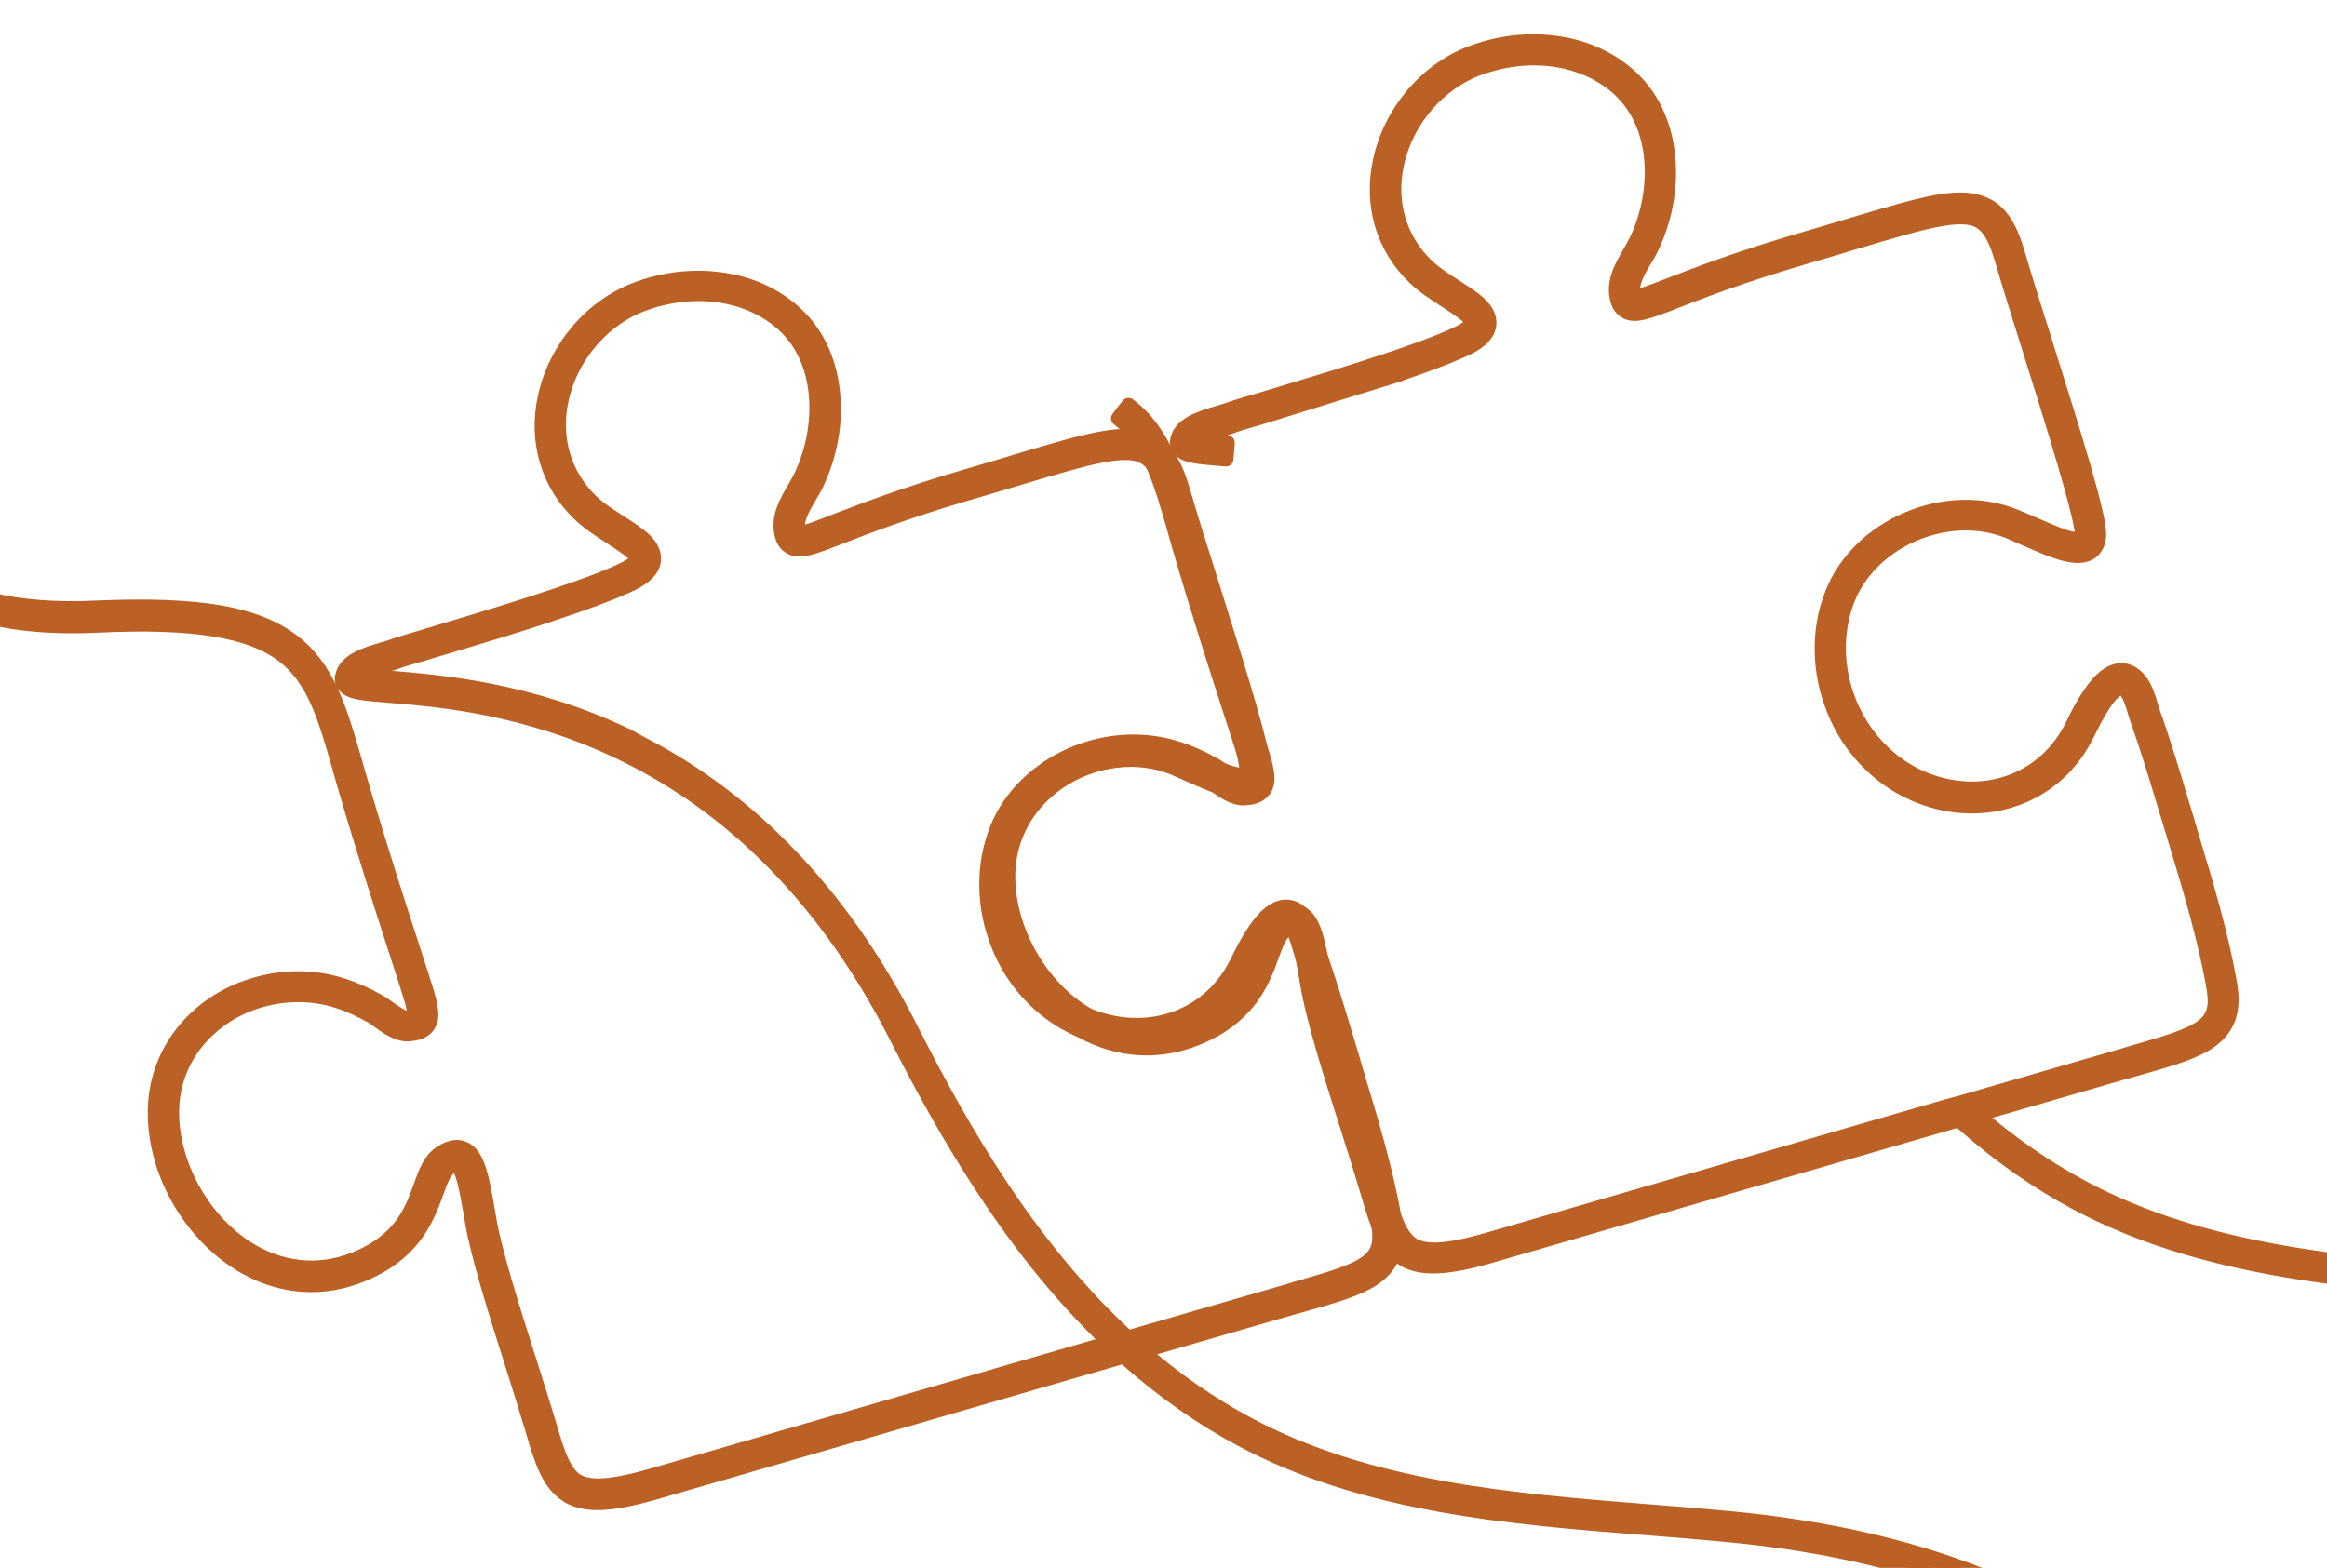 <svg xmlns="http://www.w3.org/2000/svg" xmlns:xlink="http://www.w3.org/1999/xlink" id="Layer_1" x="0px" y="0px" viewBox="0 0 917 618" style="enable-background:new 0 0 917 618;" xml:space="preserve"><style type="text/css">	.st0{clip-path:url(#SVGID_00000070819551918385038690000016451615588894182276_);}	.st1{fill:#BB6125;stroke:#BB6125;stroke-width:5.949;stroke-linecap:round;stroke-linejoin:round;stroke-miterlimit:22.926;}</style><g>	<defs>		<rect id="SVGID_1_" width="917" height="618"></rect>	</defs>	<clipPath id="SVGID_00000025442520341688766780000018009787211263922841_">		<use xlink:href="#SVGID_1_" style="overflow:visible;"></use>	</clipPath>	<g style="clip-path:url(#SVGID_00000025442520341688766780000018009787211263922841_);">		<g id="Design_00000008850991590200517990000002489258078410283433_">			<path class="st1" d="M224.4,589.8c-0.2-0.1-0.4-0.2-0.6-0.4c-7.1-4.3-10-12.7-13.6-25.1c-2.2-7.4-5-16.4-8-25.9    c-6.5-20.4-13.8-43.4-16.1-57.4c-1.1-6.4-2.1-12.5-3.3-16.6c-1.4-4.7-2.5-5.4-2.7-5.5c-0.3-0.1-1.3,0-3.1,1.3    c-2.2,1.6-3.5,5.3-5.1,9.7c-1.8,4.9-4,11-8.3,16.8c-5.1,6.8-12,12-21.2,15.7c-15,6.1-30.9,5.1-45.2-2.8c-1.5-0.8-3-1.7-4.4-2.7    c-9.2-6.1-17-14.8-22.7-25c-5.7-10.4-8.8-21.7-8.9-32.8c-0.2-14.4,5.6-27.9,16.2-37.8c5.7-5.4,12.8-9.6,20.5-12.2    c7.9-2.7,16.1-3.8,24.4-3.1c8.8,0.7,17.6,3.6,27.1,9c1.1,0.6,2.3,1.5,3.6,2.4c2.3,1.6,5.7,4.1,7.6,4c2-0.1,2.6-0.4,2.8-0.5    c0-0.1,0.2-0.7,0-2c-0.2-1.4-0.6-3.2-1.5-6.2c-0.9-3.1-2.7-8.5-5.1-16c-5.2-16-13.1-40.3-21.7-69.9c-0.4-1.5-0.8-2.9-1.2-4.3    c-5.8-20.3-10.1-35-22.3-44.3c-13-9.9-35.6-13.6-73.1-11.8c-18.6,0.9-34.6-0.7-47.5-4.5c-10.7-3.2-19.3-8-25.7-14.4    C-47.4,215-47,201.6-47,201c0.1-1.8,1.6-3.1,3.3-3.1c1.8,0.1,3.1,1.5,3.1,3.3l0,0c0,0-0.1,2.9,1.2,7c1.6,5.4,4.7,10.3,9,14.6    c12.8,12.6,36.4,18.4,68.3,16.9c20.2-0.9,36-0.3,48.5,1.8c12.1,2.1,21.6,5.8,28.8,11.3c13.9,10.6,18.6,26.9,24.6,47.6    c0.4,1.4,0.8,2.8,1.2,4.3c8.6,29.6,16.5,53.7,21.7,69.7c2.5,7.6,4.2,13,5.2,16.2c1.8,6,2.8,10.6,0.6,13.7c-1.8,2.5-4.9,3-7.6,3.2    c-4.1,0.2-8.1-2.6-11.7-5.2c-1.1-0.8-2.2-1.6-3-2c-8.6-4.9-16.6-7.5-24.4-8.1c-14.9-1.1-29.5,3.8-40,13.7    c-9.3,8.7-14.3,20.4-14.2,33c0.2,20.2,11.8,41.3,28.7,52.6c13.7,9.1,29.2,10.8,43.7,4.9c18.2-7.4,22.5-19.3,25.9-28.8    c1.9-5.4,3.6-10,7.4-12.7c1.3-0.9,5.2-3.7,9.3-2.1c5.6,2.3,7.3,11.3,9.9,27c2.2,13.5,9.5,36.3,15.9,56.5c3,9.5,5.9,18.5,8.1,26    c3.2,11,5.7,18.4,10.7,21.5c5.2,3.1,14.1,2.5,30-2.1l180.3-52.4c-9.7-9.2-19.1-19.5-28.2-30.8c-19.1-23.9-37.3-53.1-55.6-89.3    C291,285.5,191.5,277.2,154,274.1c-11.4-0.9-16.1-1.3-18.2-4c-0.8-1-1.1-2.2-0.8-3.4c1.1-6.3,9.7-8.8,15.9-10.6    c1.3-0.4,2.3-0.7,3-0.9c2.7-1,5.4-1.8,8-2.6c0.8-0.2,1.6-0.5,2.4-0.7c2.8-0.8,5.6-1.7,8.3-2.5c15.6-4.7,31.7-9.5,47.3-14.8    c7.8-2.7,16.6-5.7,24.9-9.5c5.8-2.7,6.2-4.3,6.3-4.6c0.1-0.6-0.7-2-3-3.8c-2.4-1.9-5-3.5-7.7-5.3c-4-2.6-8.1-5.2-11.8-8.7    c-12.5-11.9-17.5-28.7-13.7-46.1c2-9.5,6.5-18.4,12.9-26c6.6-7.8,15.1-13.7,24.3-16.9c10.1-3.6,20.9-4.8,31.1-3.5    c11.1,1.3,21.1,5.6,28.9,12.3c9.2,7.8,14.7,19.1,16,32.6c1.2,12-1.2,24.6-6.5,35.7c-0.8,1.7-1.8,3.4-2.8,5    c-2.6,4.4-5.3,9.1-4.4,13.3c0.1,0.7,0.3,1,0.3,1.1c0.3,0,1.2,0.1,3.8-0.7c2.6-0.8,6.2-2.2,10.8-4c10.7-4.1,26.9-10.4,52.2-17.8    c6.9-2,13.2-3.9,18.8-5.6c29.1-8.7,43.7-13.1,53.6-7.7c0,0,0,0,0.1,0c5.5,3,9.1,8.8,12.1,19.3c2.6,9,6.6,21.8,10.9,35.3    c12.1,38.5,20.7,66.4,20.9,74.4c0.1,4.2-1.7,6.3-3.2,7.4c-5.3,3.5-14.5-0.5-25.2-5.2c-2.5-1.1-4.9-2.1-7.1-3.1    c-11.4-4.6-25-4.2-37.4,1.1c-12.1,5.2-21.6,14.5-26,25.5c-10.6,26.7,2.5,59,28.6,70.7c23,10.2,47.9,2.3,59.2-18.9    c0.3-0.5,0.6-1.2,1.1-2.1c1.5-3.2,3.9-7.9,6.8-12.1c3.9-5.8,7.6-8.7,11.4-9.1c2.2-0.2,5.4,0.4,8.3,4.4c1.9,2.6,3,6.1,3.9,9.2    c0.3,1.1,0.6,2.1,0.9,2.9c4.4,12.3,8.2,25.1,11.8,37.1c1.1,3.6,2.2,7.2,3.2,10.8c5.8,19.2,11.8,39,15.3,58.9    c1.8,10.4-0.5,17.3-7.5,22.4c-6.2,4.5-16,7.3-29.5,11.1c-2,0.6-4.2,1.2-6.4,1.8l-56.2,16.3c12.6,11,26.5,20.8,41.8,29    c47.9,25.6,103.8,30.1,157.9,34.4c10.5,0.8,21.4,1.7,31.9,2.7c40.1,3.8,74.6,12,105.6,25c32.9,13.8,62.5,33.3,90.7,59.7    c18.2,17,35.9,35.7,54.6,55.4c42.4,44.7,85.6,90.3,135.7,117.8c38.2,21,80.4,31.5,129.3,23.3c11.1-1.9,22.9-4.8,34.9-8.8    c1.7-0.5,3.5,0.4,4,2c0.5,1.7-0.4,3.5-2,4c-12.3,4-24.4,7.1-35.8,9c-14.2,2.4-28.3,3.3-42.1,2.7c-13.1-0.6-26.3-2.5-39.1-5.8    c-23.6-6-46.6-16.5-70.3-31.9c-43.7-28.4-82-68.9-119.1-108c-18.6-19.7-36.3-38.3-54.3-55.1c-53.2-49.8-112.6-75.4-192.5-83    c-10.5-1-21.4-1.9-31.8-2.7c-54.7-4.3-111.3-8.8-160.4-35.1c-15.1-8.1-29.7-18.3-43.4-30.3c-0.9-0.8-1.7-1.5-2.6-2.3l-184,53.4    C241.4,593,231.3,593.6,224.4,589.8z M257.9,296c41.9,23.1,76,60.2,101.4,110.5c19.9,39.3,46.4,85.3,85.1,120.9l60-17.4    c2.2-0.6,4.4-1.3,6.4-1.9c28-8,35.2-10.7,32.4-26.2c-3.4-19.5-9.4-39.1-15.1-58.1c-1.1-3.5-2.2-7.2-3.3-10.8    c-3.7-12.4-7.4-24.6-11.7-36.8c-0.4-1-0.7-2.1-1-3.2c-0.8-2.6-1.7-5.6-3-7.3c-0.9-1.3-1.8-1.9-2.6-1.8c-0.8,0.1-3,0.8-6.7,6.3    c-2.6,3.9-4.8,8.4-6.3,11.4c-0.5,1-0.9,1.7-1.2,2.3c-6.3,11.9-16.7,20.6-29.3,24.4c-12.2,3.8-25.8,2.8-38.1-2.7    c-7.2-3.2-13.6-7.8-19.1-13.7c-5.3-5.6-9.4-12.2-12.3-19.5c-2.9-7.3-4.5-14.9-4.6-22.6c-0.2-8,1.2-15.8,4.1-23.1    c2.6-6.5,6.6-12.3,11.8-17.4c5-4.8,10.9-8.7,17.6-11.6c14-6,29.4-6.4,42.3-1.2c2.3,0.9,4.9,2.1,7.3,3.1c4.4,1.9,8.9,3.9,12.6,5.1    c4.9,1.5,6.2,0.9,6.4,0.7c0.3-0.2,0.4-0.9,0.4-1.9c-0.2-7.7-11.5-43.7-20.6-72.7c-4.3-13.6-8.3-26.4-10.9-35.4    c-2.5-8.7-5.2-13.3-9.1-15.5c0,0,0,0,0,0c-7.6-4.1-22.2,0.3-48.7,8.2c-5.6,1.7-11.9,3.6-18.8,5.6c-25.1,7.3-41.1,13.5-51.7,17.6    c-11.5,4.5-16.3,6.3-20,4.3c-2.7-1.4-3.3-4.4-3.5-5.4c-1.4-6.7,2.1-12.6,5.2-17.9c0.9-1.6,1.8-3.1,2.5-4.6    c9.1-19,9.3-46-7.9-60.7c-13.6-11.6-34.2-14.5-53.7-7.6c-16.4,5.7-29.4,20.8-33.1,38.2c-3.3,15.2,1.1,29.8,11.9,40.2    c3.2,3,6.9,5.4,10.8,7.9c2.7,1.7,5.5,3.5,8.2,5.6c4.1,3.2,5.8,6.3,5.5,9.6c-0.6,4.8-5.6,7.7-10,9.7c-8.6,3.9-17.6,7-25.5,9.7    c-15.7,5.4-31.9,10.2-47.5,14.9c-2.8,0.8-5.6,1.7-8.3,2.5c-0.8,0.2-1.6,0.5-2.5,0.7c-2.5,0.7-5.2,1.5-7.6,2.4    c-0.9,0.3-2.1,0.7-3.5,1.1c-2.5,0.7-5.5,1.6-8,2.8c-1.1,0.5-1.8,1-2.4,1.4c2.7,0.5,7.7,0.9,12.2,1.3c19.1,1.6,54.7,4.5,93,22.9    C251,292.4,254.5,294.2,257.9,296z"></path>		</g>		<g id="Design_00000044153466620444491560000009995846573704384151_">			<path class="st1" d="M773.6,434.5l60-17.4c2.2-0.6,4.4-1.3,6.4-1.9c28-8,35.2-10.7,32.4-26.2c-3.4-19.5-9.4-39.1-15.1-58.1    c-1.1-3.5-2.2-7.2-3.3-10.8c-3.7-12.4-7.4-24.6-11.7-36.8c-0.4-1-0.7-2.1-1-3.2c-0.8-2.6-1.7-5.6-3-7.3c-0.9-1.3-1.8-1.9-2.6-1.8    c-0.8,0.1-3,0.8-6.7,6.3c-2.6,3.9-4.8,8.4-6.3,11.4c-0.5,1-0.9,1.7-1.2,2.3c-6.3,11.9-16.7,20.6-29.3,24.4    c-12.2,3.8-25.8,2.8-38.1-2.7c-7.2-3.2-13.6-7.8-19.1-13.7c-5.3-5.6-9.4-12.2-12.3-19.5c-2.9-7.3-4.5-14.9-4.6-22.6    c-0.2-8,1.2-15.8,4.1-23.1c2.6-6.5,6.6-12.3,11.8-17.4c5-4.8,10.9-8.7,17.6-11.6c14-6,29.4-6.4,42.3-1.2c2.3,0.9,4.9,2.1,7.3,3.1    c4.4,1.9,8.9,3.9,12.6,5.1c4.9,1.5,6.2,0.9,6.4,0.7c0.3-0.2,0.4-0.9,0.4-1.9c-0.2-7.7-11.5-43.7-20.6-72.7    c-4.3-13.6-8.3-26.4-10.9-35.4c-2.5-8.7-5.2-13.3-9.1-15.5c0,0,0,0,0,0c-7.6-4.1-22.2,0.3-48.7,8.2c-5.6,1.7-11.9,3.6-18.8,5.6    c-25.1,7.3-41.1,13.5-51.7,17.6c-11.5,4.5-16.3,6.3-20,4.3c-2.7-1.4-3.3-4.4-3.5-5.4c-1.4-6.7,2.1-12.6,5.2-17.9    c0.9-1.6,1.8-3.1,2.5-4.6c9.1-19,9.3-46-7.9-60.7c-13.6-11.6-34.2-14.5-53.7-7.6c-16.4,5.7-29.4,20.8-33.1,38.2    c-3.3,15.2,1.1,29.8,11.9,40.2c3.2,3,6.9,5.4,10.8,7.9c2.7,1.7,5.5,3.5,8.2,5.6c4.1,3.2,5.8,6.3,5.5,9.6c-0.6,4.8-5.6,7.7-10,9.7    c-8.6,3.9-17.6,7-25.5,9.7l0.3,0c-2.8,0.8-53.4,16.6-56.1,17.4c-0.8,0.2-1.6,0.5-2.5,0.7c-2.5,0.7-5.2,1.5-7.6,2.4    c-0.9,0.3-2.1,0.7-3.5,1.1c-2.5,0.7-5.5,1.6-8,2.8c-1.1,0.5-1.8,1-2.4,1.4c2.7,0.5,7.7,0.9,12.2,1.3l-0.5,6.4    c-11.4-0.9-16.1-1.3-18.2-4c-0.8-1-1.1-2.2-0.8-3.4c1.1-6.3,9.7-8.8,15.9-10.6c1.3-0.4,2.3-0.7,3-0.9c2.7-1,5.4-1.8,8-2.6    c0.8-0.2,1.6-0.5,2.4-0.7c2.8-0.8,5.6-1.7,8.3-2.5c15.6-4.7,31.7-9.5,47.3-14.8c7.8-2.7,16.6-5.7,24.9-9.5    c5.8-2.7,6.2-4.3,6.3-4.6c0.1-0.6-0.7-2-3-3.8c-2.4-1.9-5-3.5-7.7-5.3c-4-2.6-8.1-5.2-11.8-8.7c-12.5-11.9-17.5-28.7-13.7-46.1    c2-9.5,6.5-18.4,12.9-26c6.6-7.8,15.1-13.7,24.3-16.9c10.1-3.6,20.9-4.8,31.1-3.5c11.1,1.3,21.1,5.6,28.9,12.3    c9.2,7.8,14.7,19.1,16,32.6c1.2,12-1.2,24.6-6.5,35.7c-0.8,1.7-1.8,3.4-2.8,5c-2.6,4.4-5.3,9.1-4.4,13.3c0.1,0.7,0.3,1,0.3,1.1    c0.3,0,1.2,0.1,3.8-0.7c2.6-0.8,6.2-2.2,10.8-4c10.7-4.1,26.9-10.4,52.2-17.8c6.9-2,13.2-3.9,18.8-5.6    c29.1-8.7,43.7-13.1,53.6-7.7c0,0,0,0,0.1,0c5.5,3,9.1,8.8,12.1,19.3c2.6,9,6.6,21.8,10.9,35.3c12.1,38.5,20.7,66.4,20.9,74.4    c0.1,4.2-1.7,6.3-3.2,7.4c-5.3,3.5-14.5-0.5-25.2-5.2c-2.5-1.1-4.9-2.1-7.1-3.1c-11.4-4.6-25-4.2-37.4,1.1    c-12.1,5.2-21.6,14.5-26,25.5c-10.6,26.7,2.5,59,28.6,70.7c23,10.2,47.9,2.3,59.2-18.9c0.3-0.5,0.6-1.2,1.1-2.1    c1.5-3.2,3.9-7.9,6.8-12.1c3.9-5.8,7.6-8.7,11.4-9.1c2.2-0.2,5.4,0.4,8.3,4.4c1.9,2.6,3,6.1,3.9,9.2c0.3,1.1,0.6,2.1,0.9,2.9    c4.4,12.3,8.2,25.1,11.8,37.1c1.1,3.6,2.2,7.2,3.2,10.8c5.8,19.2,11.8,39,15.3,58.9c1.8,10.4-0.5,17.3-7.5,22.4    c-6.2,4.5-16,7.3-29.5,11.1c-2,0.6-4.2,1.2-6.4,1.8l-56.2,16.3c12.6,11,26.5,20.8,41.8,29c47.9,25.6,103.8,30.1,157.9,34.4    c10.5,0.8,21.4,1.7,31.9,2.7c40.1,3.8,74.6,12,105.6,25c32.9,13.8,62.5,33.3,90.7,59.7c18.2,17,35.9,35.7,54.6,55.4    c42.4,44.7,85.6,90.3,135.7,117.8c38.2,21,80.4,31.5,129.3,23.3c11.1-1.9,22.9-4.8,34.9-8.8c1.7-0.5,3.5,0.4,4,2    c0.5,1.7-0.4,3.5-2,4c-12.3,4-24.4,7.1-35.8,9c-14.2,2.4-28.3,3.3-42.1,2.7c-13.1-0.6-26.3-2.5-39.1-5.8    c-23.6-6-46.6-16.5-70.3-31.9c-43.7-28.4-82-68.9-119.1-108c-18.6-19.7-36.3-38.3-54.3-55.1c-53.2-49.8-112.6-75.4-192.5-83    c-10.5-1-21.4-1.9-31.8-2.7c-54.7-4.3-111.3-8.8-160.4-35.1c-15.1-8.1-29.7-18.3-43.4-30.3c-0.9-0.8-1.7-1.5-2.6-2.3l-184,53.4    c-17.4,5.1-27.5,5.6-34.4,1.8c-0.2-0.1-0.4-0.2-0.6-0.4c-7.1-4.3-10-12.7-13.6-25.1c-2.2-7.4-5-16.4-8-25.9    c-6.5-20.4-13.8-43.4-16.1-57.4c-1.1-6.4-2.1-12.5-3.3-16.6c-1.4-4.7-2.5-5.4-2.7-5.5c-0.3-0.1-1.3,0-3.1,1.3    c-2.2,1.6-3.5,5.3-5.1,9.7c-1.8,4.9-4,11-8.3,16.8c-5.1,6.8-12,12-21.2,15.7c-15,6.1-30.9,5.1-45.2-2.8c-1.5-0.8-3-1.7-4.4-2.7    c-9.2-6.1-17-14.8-22.7-25c-5.7-10.4-8.8-21.7-8.9-32.8c-0.2-14.4,5.6-27.9,16.2-37.8c5.7-5.4,12.8-9.6,20.5-12.2    c7.9-2.7,16.1-3.8,24.4-3.1c8.8,0.7,17.6,3.6,27.1,9c1.1,0.6,2.3,1.5,3.6,2.4c2.3,1.6,5.7,4.1,7.6,4c2-0.1,2.6-0.4,2.8-0.5    c0-0.1,0.2-0.7,0-2c-0.2-1.4-0.6-3.2-1.5-6.2c-0.9-3.1-2.7-8.5-5.1-16c-5.2-16-13.1-40.3-21.7-69.9c-0.4-1.5-0.8-2.9-1.2-4.3    c-5.8-20.3-10.1-35-22.3-44.3l3.9-5.1c13.9,10.6,18.6,26.9,24.6,47.6c0.4,1.4,0.8,2.8,1.2,4.3c8.6,29.6,16.5,53.7,21.7,69.7    c2.5,7.6,4.2,13,5.2,16.2c1.8,6,2.8,10.6,0.6,13.7c-1.8,2.5-4.9,3-7.6,3.2c-4.1,0.2-8.1-2.6-11.7-5.2c-1.1-0.8-2.2-1.6-3-2    c-8.6-4.9-16.6-7.5-24.4-8.1c-14.9-1.1-29.5,3.8-40,13.7c-9.3,8.7-14.3,20.4-14.2,33c0.2,20.2,11.8,41.3,28.7,52.6    c13.7,9.1,29.2,10.8,43.7,4.9c18.2-7.4,22.5-19.3,25.9-28.8c1.9-5.4,3.6-10,7.4-12.7c1.3-0.9,5.2-3.7,9.3-2.1    c5.6,2.3,7.3,11.3,9.9,27c2.2,13.5,9.5,36.3,15.9,56.5c3,9.5,5.9,18.5,8.1,26c3.2,11,5.7,18.4,10.7,21.5c5.2,3.1,14.1,2.5,30-2.1    l180.3-52.4L773.6,434.5z"></path>		</g>	</g></g></svg>